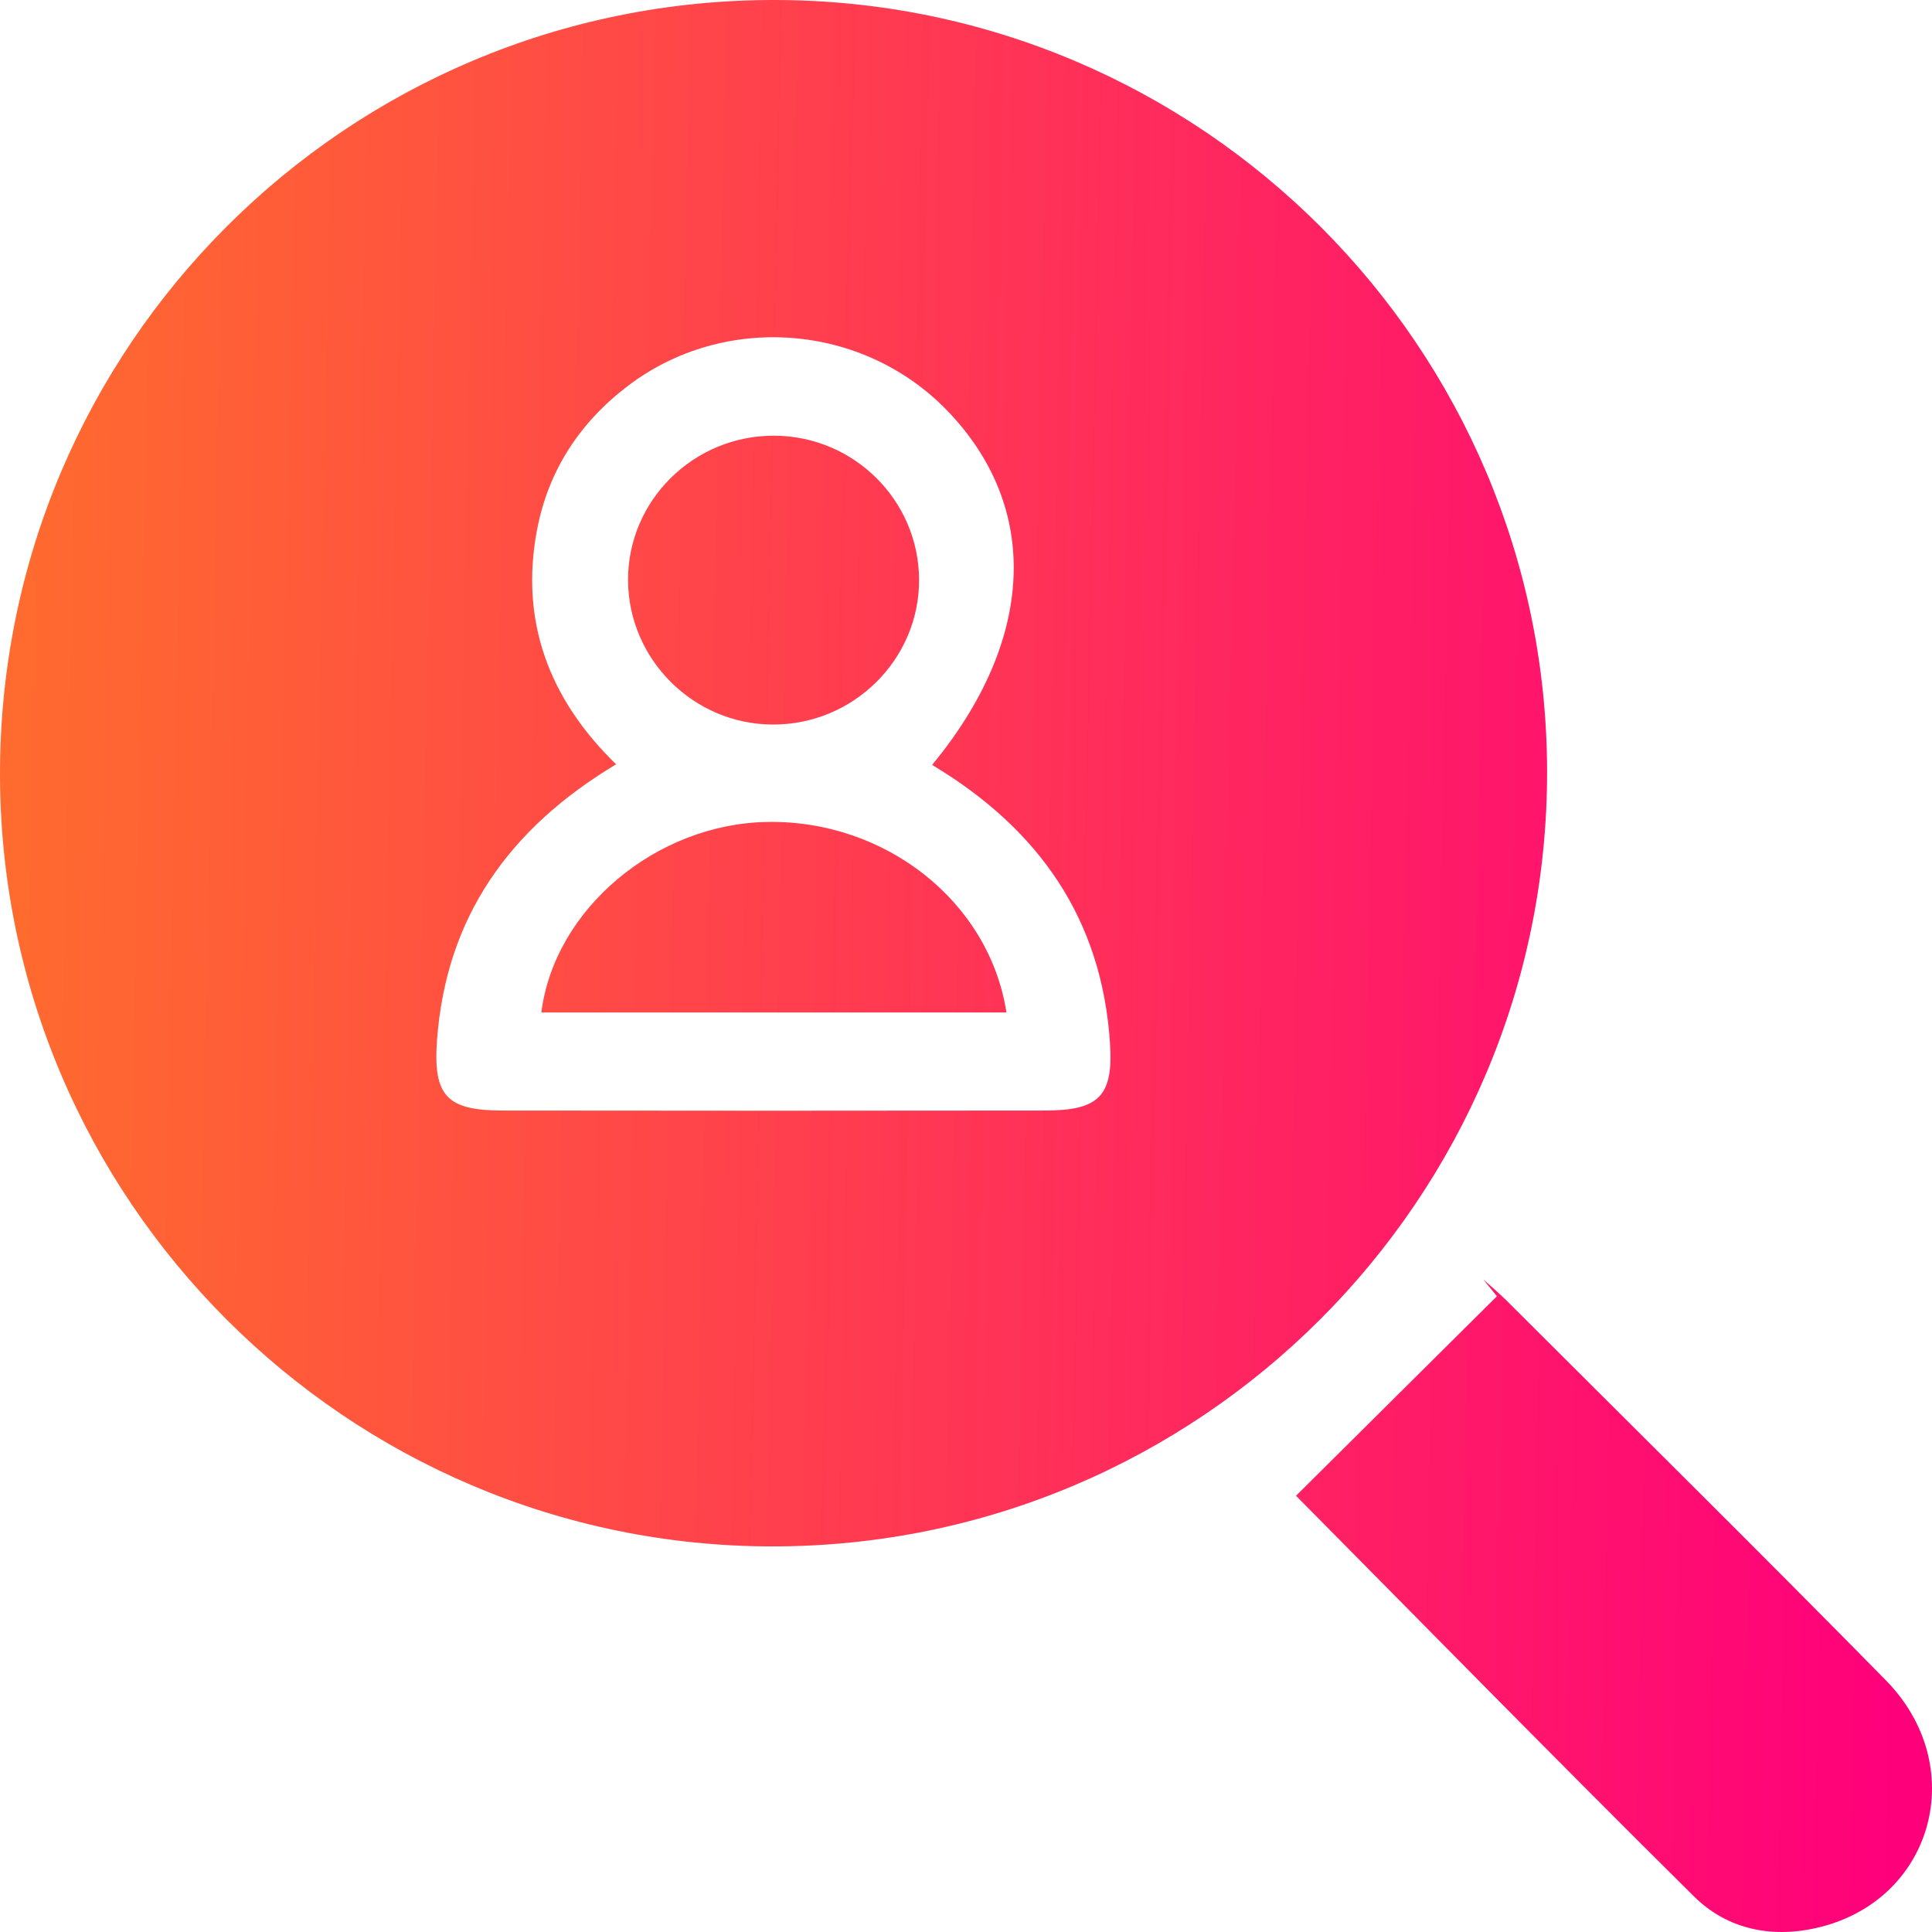 <svg width="48" height="48" viewBox="0 0 48 48" fill="none" xmlns="http://www.w3.org/2000/svg">
<path d="M0 19.225C0 8.597 8.617 -0.011 19.247 1.10046e-05C29.829 0.011 38.435 8.615 38.437 19.188C38.439 29.801 29.805 38.426 19.183 38.42C8.616 38.414 0 29.793 0 19.225ZM23.158 19.004C25.736 15.882 25.852 12.596 23.529 10.197C21.431 8.029 17.987 7.765 15.591 9.594C14.402 10.501 13.624 11.691 13.344 13.155C12.909 15.434 13.644 17.373 15.307 18.989C12.639 20.589 11.083 22.797 10.858 25.837C10.755 27.233 11.106 27.589 12.484 27.591C16.978 27.597 21.474 27.597 25.969 27.591C27.304 27.589 27.666 27.231 27.577 25.91C27.375 22.831 25.811 20.593 23.158 19.004Z" fill="url(#paint0_linear_1224_206)"/>
<path d="M32.199 37.162C33.883 35.489 35.537 33.847 37.19 32.205C37.076 32.065 36.964 31.924 36.849 31.784C37.05 31.965 37.258 32.14 37.451 32.333C40.588 35.466 43.745 38.583 46.852 41.745C48.941 43.87 48.048 47.165 45.23 47.875C44.055 48.171 42.93 47.95 42.086 47.116C38.651 43.712 35.265 40.257 32.199 37.162Z" fill="url(#paint1_linear_1224_206)"/>
<path d="M25.005 25.155C21.107 25.155 17.282 25.155 13.449 25.155C13.777 22.576 16.309 20.466 19.065 20.421C21.997 20.372 24.577 22.398 25.005 25.155Z" fill="url(#paint2_linear_1224_206)"/>
<path d="M19.192 18.001C17.229 17.992 15.619 16.387 15.604 14.429C15.589 12.439 17.233 10.812 19.245 10.825C21.215 10.836 22.82 12.429 22.834 14.39C22.849 16.38 21.201 18.012 19.192 18.001Z" fill="url(#paint3_linear_1224_206)"/>
<defs>
<linearGradient id="paint0_linear_1224_206" x1="9.29993e-08" y1="3.537" x2="47.918" y2="4.504" gradientUnits="userSpaceOnUse">
<stop stop-color="#FF6C2D"/>
<stop offset="1" stop-color="#FF007B"/>
</linearGradient>
<linearGradient id="paint1_linear_1224_206" x1="9.29993e-08" y1="3.537" x2="47.918" y2="4.504" gradientUnits="userSpaceOnUse">
<stop stop-color="#FF6C2D"/>
<stop offset="1" stop-color="#FF007B"/>
</linearGradient>
<linearGradient id="paint2_linear_1224_206" x1="9.29993e-08" y1="3.537" x2="47.918" y2="4.504" gradientUnits="userSpaceOnUse">
<stop stop-color="#FF6C2D"/>
<stop offset="1" stop-color="#FF007B"/>
</linearGradient>
<linearGradient id="paint3_linear_1224_206" x1="9.29993e-08" y1="3.537" x2="47.918" y2="4.504" gradientUnits="userSpaceOnUse">
<stop stop-color="#FF6C2D"/>
<stop offset="1" stop-color="#FF007B"/>
</linearGradient>
</defs>
</svg>
